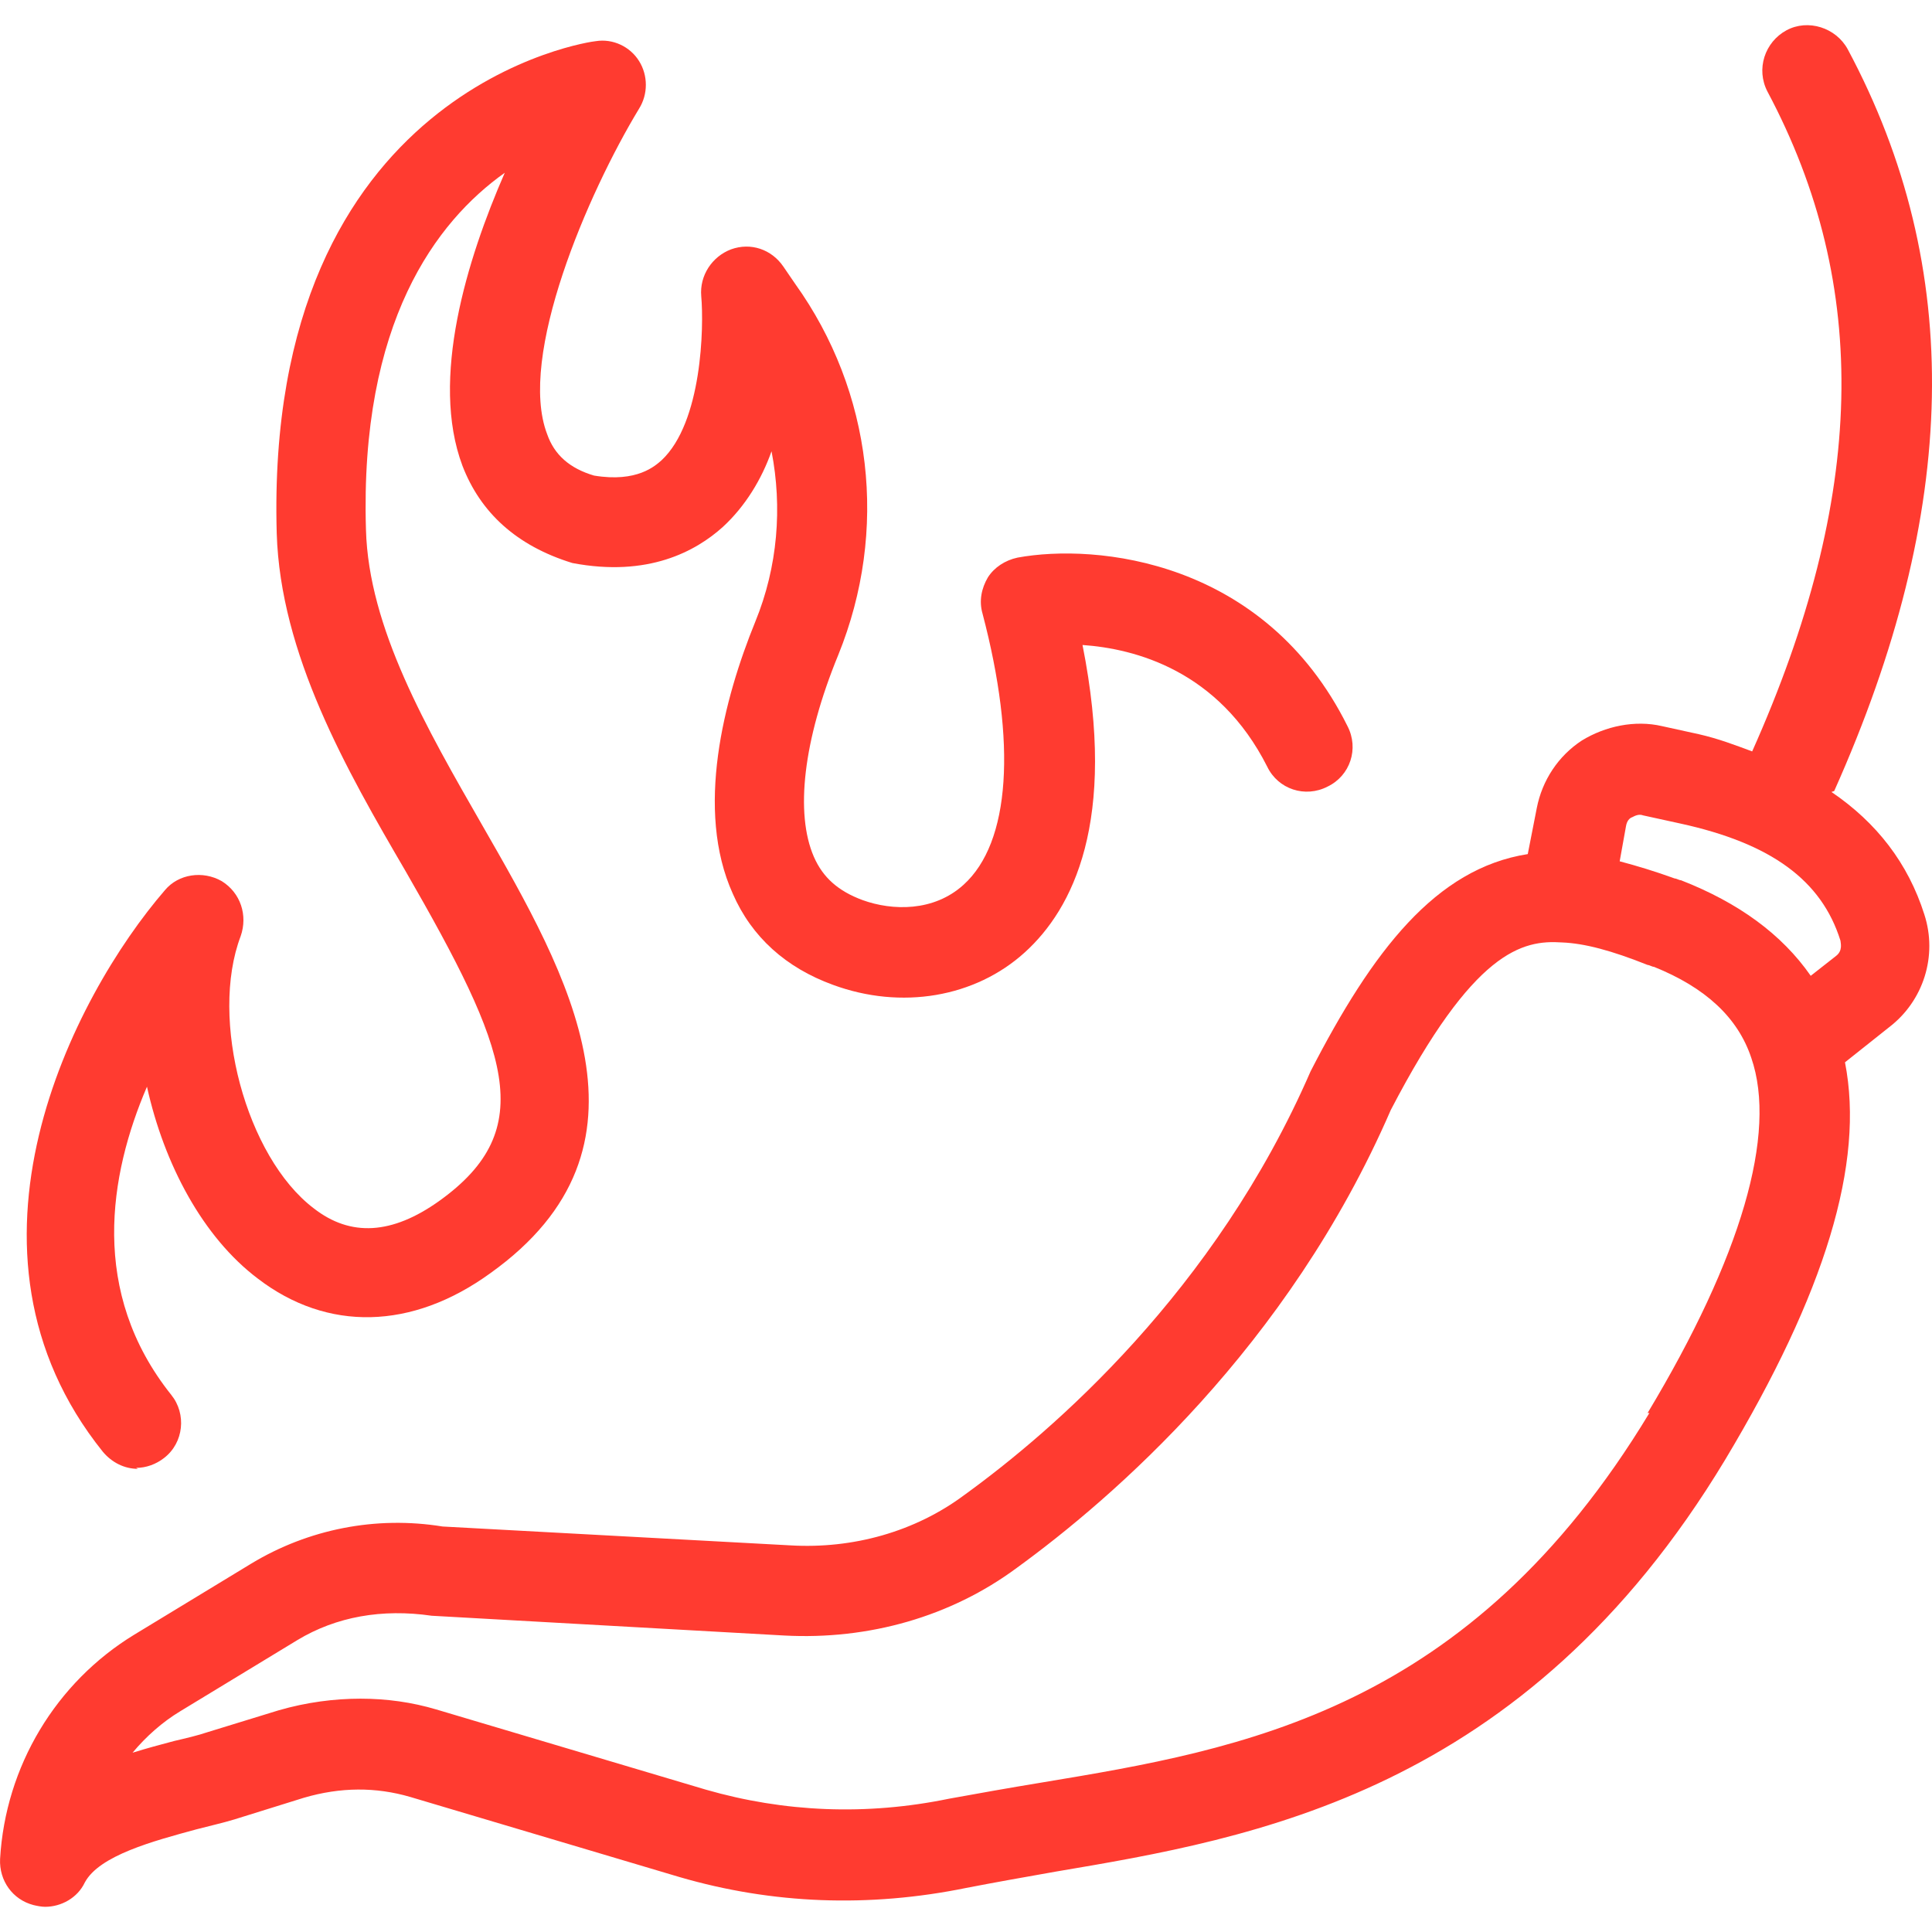 <svg height="100%" width="100%" viewBox="0 0 26 26" fill="none" xmlns="http://www.w3.org/2000/svg">
    <path d="M24.684 10.645C26.37 6.873 26.442 3.61 24.866 0.663C24.708 0.372 24.332 0.251 24.041 0.408C23.75 0.566 23.628 0.93 23.786 1.233C25.181 3.853 25.108 6.691 23.58 10.112C23.349 10.027 23.131 9.942 22.864 9.881L22.367 9.772C22.003 9.687 21.603 9.772 21.287 9.966C20.972 10.172 20.754 10.5 20.681 10.876L20.56 11.494C19.323 11.688 18.473 12.792 17.637 14.418C16.351 17.377 14.168 19.257 12.979 20.118C12.312 20.616 11.475 20.846 10.638 20.797L5.956 20.543C5.058 20.397 4.149 20.579 3.385 21.04L1.808 21.998C0.753 22.641 0.073 23.769 0.001 25.018C-0.012 25.31 0.17 25.564 0.449 25.637C0.498 25.649 0.559 25.661 0.607 25.661C0.825 25.661 1.044 25.54 1.141 25.334C1.335 24.97 2.063 24.776 2.645 24.618C2.827 24.57 2.997 24.533 3.154 24.485L4.088 24.194C4.585 24.048 5.058 24.048 5.519 24.182L9.146 25.261C10.395 25.625 11.693 25.674 13.003 25.407C13.379 25.334 13.791 25.261 14.204 25.188C16.86 24.739 20.511 24.133 23.216 19.645C24.562 17.401 25.096 15.655 24.829 14.296L25.424 13.823C25.884 13.471 26.078 12.865 25.897 12.307C25.678 11.616 25.254 11.07 24.647 10.658L24.684 10.645ZM21.882 11.118C21.894 11.046 21.93 11.009 21.967 10.997C21.991 10.985 22.052 10.949 22.112 10.973L22.61 11.082C23.835 11.349 24.514 11.846 24.768 12.659C24.768 12.683 24.805 12.792 24.708 12.865L24.368 13.132C23.98 12.574 23.398 12.149 22.622 11.846C22.597 11.846 22.561 11.822 22.537 11.822C22.27 11.725 22.027 11.652 21.797 11.591L21.882 11.118ZM22.197 19.015C19.771 23.029 16.727 23.539 14.022 23.988C13.585 24.06 13.173 24.133 12.773 24.206C11.657 24.436 10.553 24.388 9.498 24.084L5.871 23.005C5.544 22.908 5.204 22.86 4.852 22.86C4.501 22.86 4.125 22.908 3.749 23.017L2.802 23.308C2.657 23.357 2.499 23.393 2.342 23.43C2.16 23.478 1.978 23.527 1.784 23.587C1.966 23.369 2.184 23.175 2.426 23.029L4.003 22.071C4.525 21.756 5.143 21.647 5.81 21.744L10.553 22.01C11.693 22.071 12.797 21.756 13.682 21.101C14.968 20.167 17.333 18.129 18.716 14.939C19.832 12.792 20.487 12.647 21.021 12.683C21.324 12.695 21.688 12.792 22.173 12.986C22.197 12.986 22.233 13.011 22.258 13.011C22.949 13.29 23.386 13.69 23.568 14.236C23.919 15.254 23.434 16.916 22.173 19.015H22.197Z" fill="#FF3B30"/>
    <path d="M1.832 19.754C1.966 19.754 2.099 19.706 2.208 19.621C2.475 19.415 2.511 19.027 2.305 18.772C1.201 17.389 1.468 15.812 1.978 14.624C2.208 15.667 2.73 16.649 3.47 17.207C4.404 17.923 5.544 17.899 6.599 17.134C8.976 15.436 7.654 13.132 6.49 11.106C5.738 9.796 4.961 8.45 4.925 7.128C4.84 4.338 5.871 2.98 6.793 2.325C6.284 3.489 5.786 5.102 6.223 6.267C6.465 6.897 6.951 7.346 7.703 7.577C8.722 7.771 9.364 7.419 9.728 7.091C10.031 6.812 10.25 6.449 10.383 6.073C10.529 6.825 10.468 7.625 10.165 8.365C9.74 9.408 9.352 10.9 9.862 12.028C10.116 12.61 10.577 13.023 11.208 13.253C12.13 13.593 13.124 13.423 13.792 12.816C14.434 12.234 15.041 11.058 14.568 8.68C15.271 8.729 16.399 9.02 17.054 10.318C17.2 10.621 17.564 10.742 17.867 10.585C18.17 10.439 18.291 10.075 18.134 9.772C17.018 7.528 14.75 7.31 13.694 7.504C13.525 7.54 13.379 7.637 13.294 7.771C13.209 7.916 13.173 8.086 13.222 8.256C13.682 10.002 13.598 11.337 12.967 11.907C12.566 12.271 12.009 12.258 11.608 12.113C11.281 11.992 11.075 11.81 10.953 11.531C10.699 10.948 10.808 9.966 11.281 8.814C11.96 7.14 11.742 5.272 10.699 3.817L10.541 3.586C10.383 3.356 10.104 3.259 9.837 3.356C9.583 3.453 9.413 3.707 9.437 3.986C9.474 4.399 9.449 5.684 8.903 6.194C8.819 6.267 8.576 6.497 7.994 6.4C7.666 6.303 7.46 6.121 7.363 5.842C6.963 4.799 7.909 2.604 8.6 1.463C8.722 1.269 8.722 1.015 8.6 0.821C8.479 0.627 8.248 0.517 8.018 0.554C7.97 0.554 3.554 1.16 3.724 7.176C3.773 8.802 4.658 10.354 5.459 11.725C6.841 14.126 7.266 15.194 5.908 16.164C5.277 16.613 4.719 16.649 4.222 16.261C3.312 15.57 2.815 13.714 3.239 12.598C3.336 12.319 3.239 12.016 2.984 11.858C2.73 11.713 2.402 11.761 2.22 11.979C0.983 13.411 -0.788 16.831 1.383 19.536C1.505 19.682 1.674 19.767 1.856 19.767L1.832 19.754Z" fill="#FF3B30"/>
</svg>
